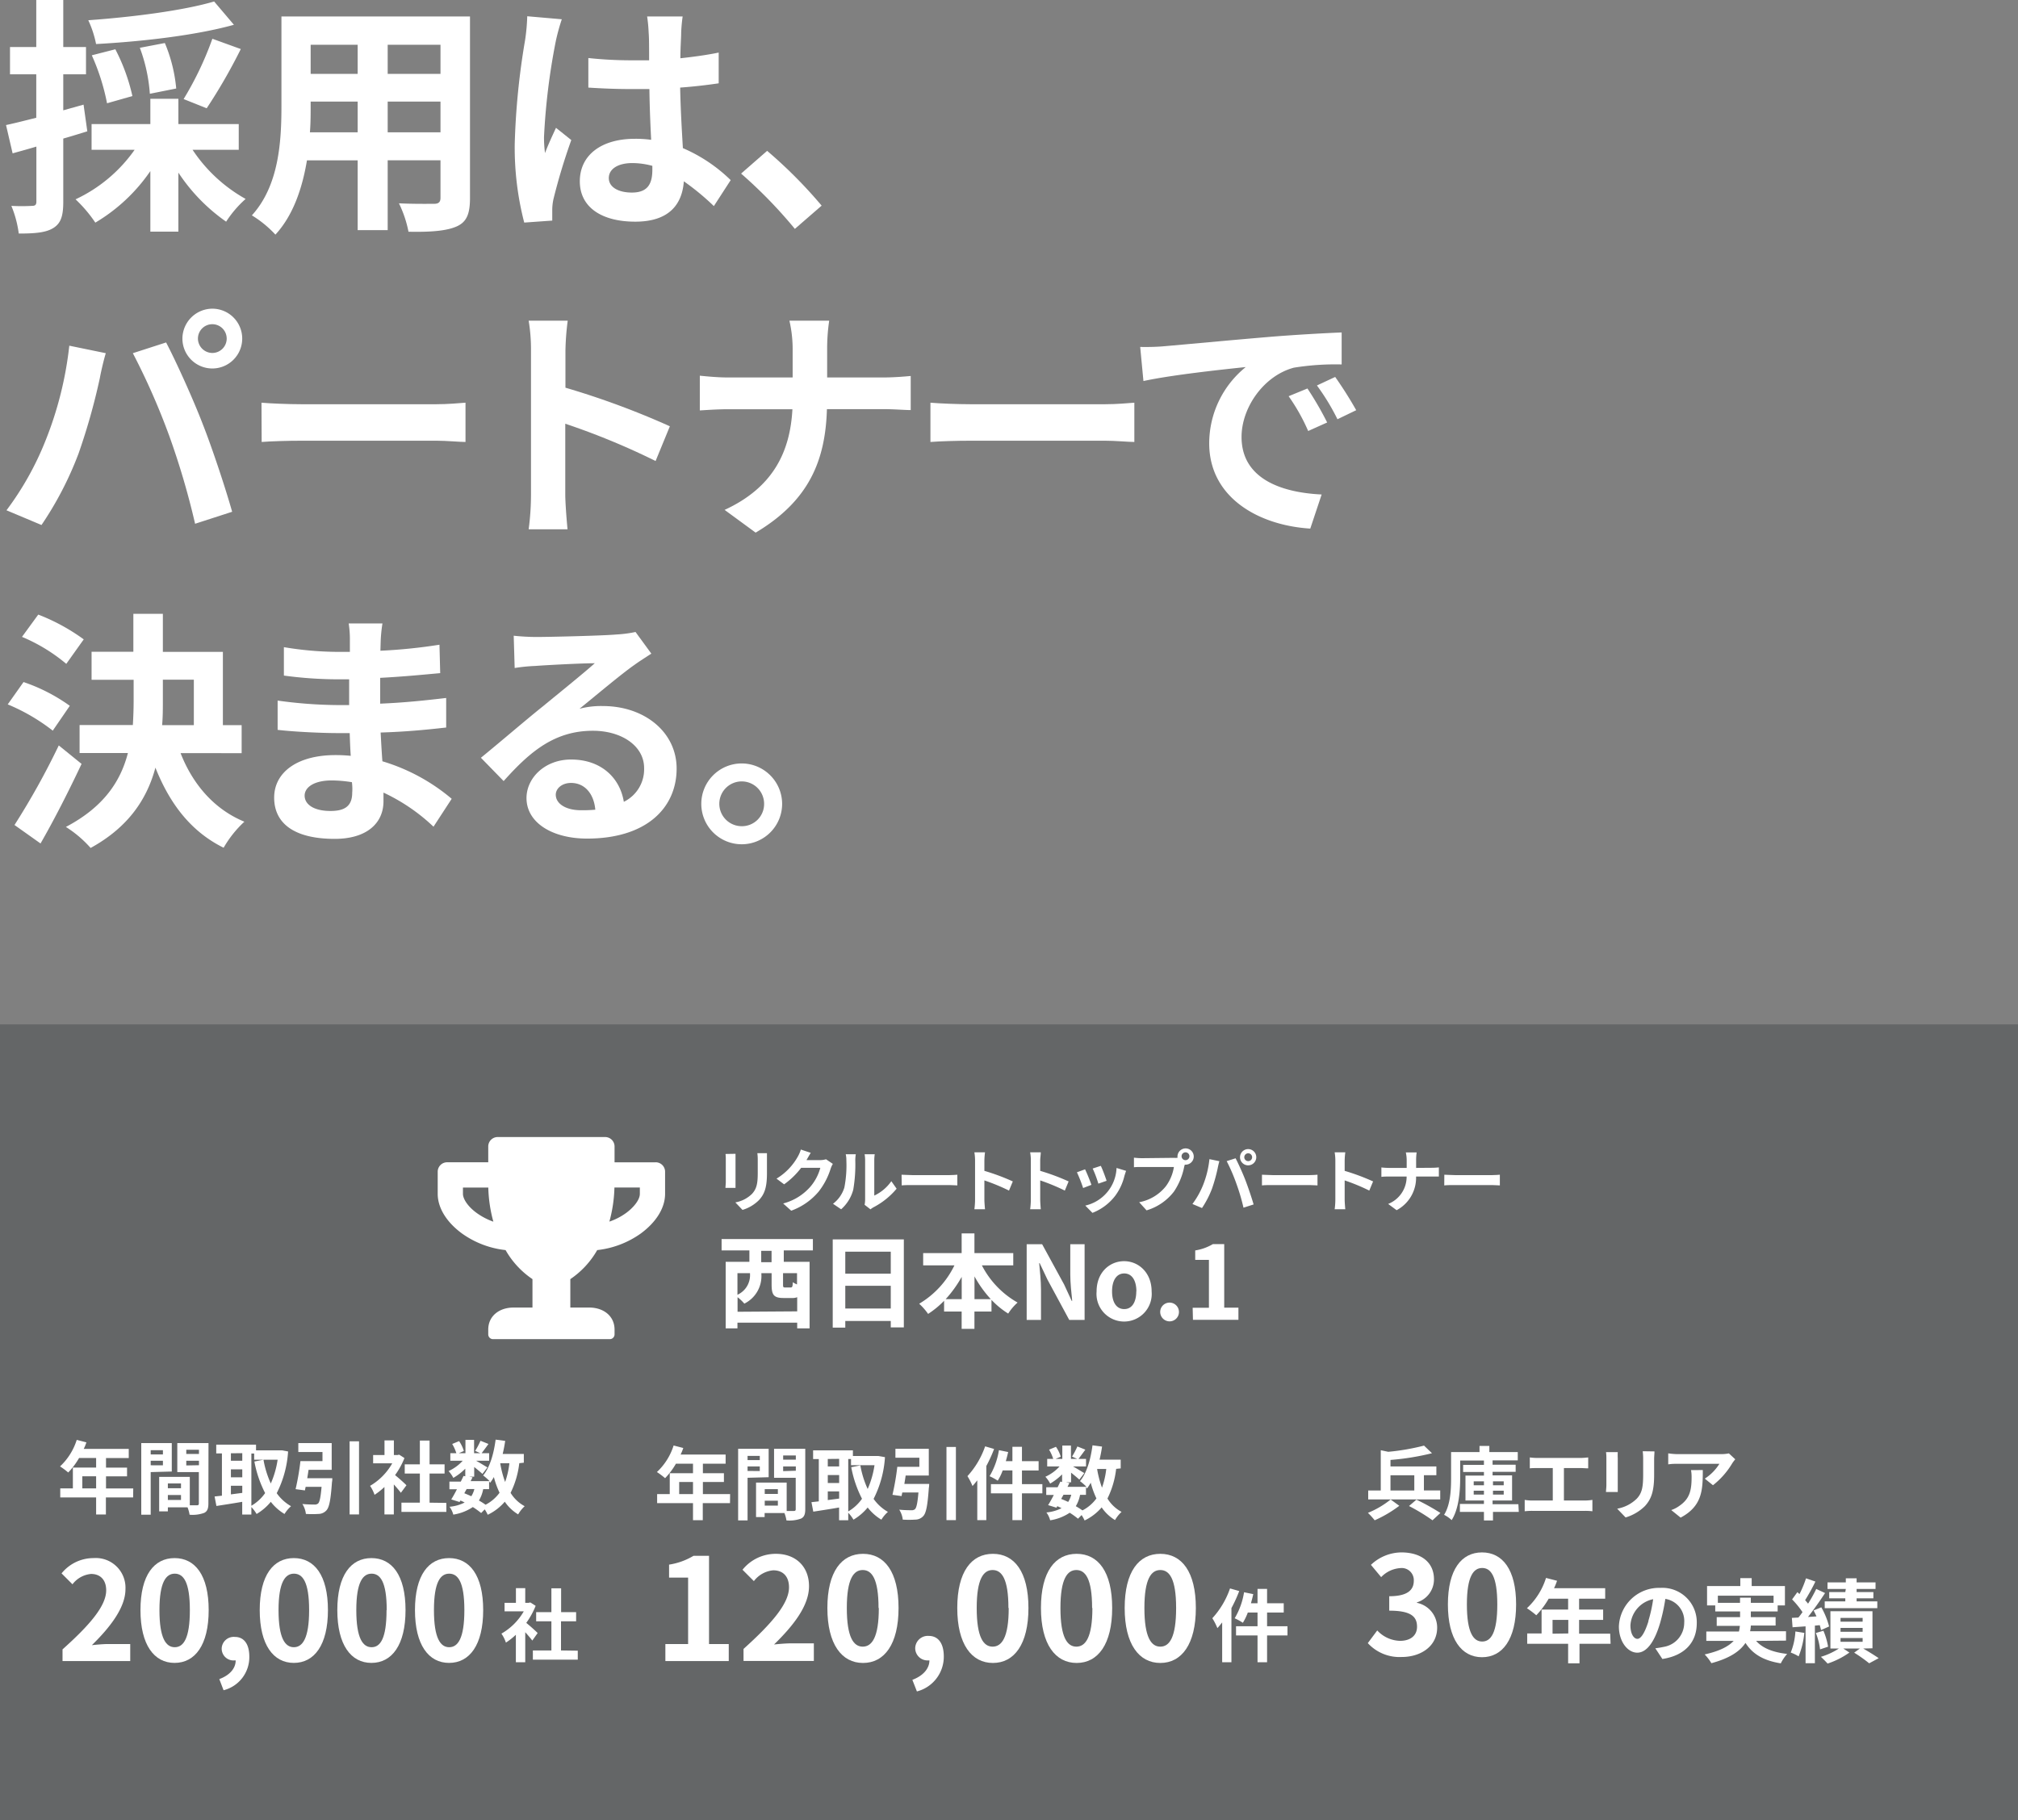 <svg xmlns="http://www.w3.org/2000/svg" viewBox="0 0 355 320.23"><rect x="0" y="0" width="355" height="320.23" fill="#808080" stroke="none"/><defs><style>.cls-1{fill:#3b4043;opacity:0.4;}.cls-1,.cls-2{isolation:isolate;}.cls-3{fill:#fff;}</style></defs><title>index_mv_title-sp</title><g id="レイヤー_2" data-name="レイヤー 2"><g id="レイヤー_1-2" data-name="レイヤー 1"><rect id="長方形_2917" data-name="長方形 2917" class="cls-1" y="180.23" width="355" height="140"/><g id="採用は_パートナーで_決まる_" data-name="採用は パートナーで 決まる " class="cls-2"><g class="cls-2"><path class="cls-3" d="M15.36,23.1c-1.41.44-2.82.88-4.23,1.28V35.51c0,2.42-.39,3.74-1.71,4.58s-3.22,1-6.12,1A19.19,19.19,0,0,0,2,36.22a33,33,0,0,0,3.65,0c.53,0,.75-.18.75-.75V25.79c-1.45.44-2.9.83-4.18,1.19L1.06,22c1.49-.31,3.34-.79,5.32-1.28V13.07H1.76V8.27H6.38V0h4.75V8.27h4v4.8h-4v6.34l3.57-1Zm18.52,3.26A26.88,26.88,0,0,0,43.21,35a19.39,19.39,0,0,0-3.43,4,31.92,31.92,0,0,1-8.4-8.63V40.75H26.45V30.1a30.71,30.71,0,0,1-9.68,9.07,24,24,0,0,0-3.48-4.1,26.3,26.3,0,0,0,10.39-8.71H16.11V21.83H26.45V17.38h4.93v4.45H42v4.53Zm7.27-22C34.37,6.25,24.91,7.31,16.9,7.75a18.18,18.18,0,0,0-1.37-4.19C23.37,3,32.3,1.85,37.67.26ZM18.83,18.17a38.33,38.33,0,0,0-2.68-8.44l4.14-1.06a33.58,33.58,0,0,1,3,8.23Zm7.53-1.67A28.73,28.73,0,0,0,24.6,8.41L29,7.57a27,27,0,0,1,2,8Zm5.94.93A57.35,57.35,0,0,0,37.36,6.82l5,1.81a97,97,0,0,1-6,10.42Z"/><path class="cls-3" d="M82.68,34.85c0,2.82-.61,4.23-2.37,5s-4.49,1-8.45.92a20,20,0,0,0-1.68-5c2.47.13,5.37.09,6.16.09s1.15-.27,1.15-1.06v-6.6H68.2V40.49H62.92V28.21H54c-.8,4.79-2.38,9.64-5.55,13.07a19.47,19.47,0,0,0-4.14-3.39c4.8-5.28,5.2-13.11,5.2-19.27V2.9H82.68ZM62.92,23.28V17.87H54.65v.79c0,1.41,0,3-.13,4.62ZM54.65,7.88V13h8.27V7.88Zm22.84,0H68.2V13h9.29Zm0,15.4V17.87H68.2v5.41Z"/><path class="cls-3" d="M98.83,3.39a35.82,35.82,0,0,0-1.06,3.87A115.37,115.37,0,0,0,95.7,24.12a20.4,20.4,0,0,0,.18,2.81c.57-1.54,1.27-3,1.93-4.44l2.69,2.15A106.58,106.58,0,0,0,97.37,35a8.94,8.94,0,0,0-.22,2c0,.44,0,1.19,0,1.81l-4.93.35A52.58,52.58,0,0,1,90.55,25.3,128.59,128.59,0,0,1,92.36,7.13a33.86,33.86,0,0,0,.39-4.27Zm26.75,32.87a43.67,43.67,0,0,0-5.28-4.36C120,36,117.66,39,111.76,39S102,36.48,102,31.9s3.74-7.48,9.69-7.48a19.85,19.85,0,0,1,2.86.18c-.14-2.68-.27-5.85-.31-8.93-1.06,0-2.11,0-3.13,0-2.55,0-5-.09-7.61-.26v-5.2a70.74,70.74,0,0,0,7.61.4c1,0,2.07,0,3.08,0,0-2.16,0-3.92-.08-4.85a25.22,25.22,0,0,0-.27-2.86h6.25a27.58,27.58,0,0,0-.26,2.82c0,1-.14,2.6-.14,4.53,2.38-.26,4.67-.57,6.74-1v5.41c-2.11.31-4.4.58-6.78.75.09,4.23.31,7.7.48,10.65a27.65,27.65,0,0,1,8.41,5.63Zm-10.82-7.08a13.59,13.59,0,0,0-3.52-.49c-2.47,0-4.14,1-4.14,2.64s1.76,2.55,4.05,2.55c2.68,0,3.61-1.4,3.61-4Z"/><path class="cls-3" d="M139.83,40.27a82.32,82.32,0,0,0-9.46-9.73l4.58-4a82.17,82.17,0,0,1,9.59,9.64Z"/></g><g class="cls-2"><path class="cls-3" d="M12.19,60.82l6.42,1.32c-.39,1.28-.88,3.43-1.05,4.4a111.86,111.86,0,0,1-3.74,13.25A60.33,60.33,0,0,1,7.3,92.37L1.14,89.78A52.82,52.82,0,0,0,8,77.54,63.38,63.38,0,0,0,12.19,60.82Zm11.18,1.32,5.85-1.89c1.8,3.43,4.84,10.16,6.47,14.43,1.58,4,3.92,11,5.15,15.36l-6.52,2.11a135.75,135.75,0,0,0-4.57-15.53A123.11,123.11,0,0,0,23.37,62.14Zm14-7.83a5.26,5.26,0,1,1-5.28,5.28A5.29,5.29,0,0,1,37.36,54.31Zm0,7.79a2.53,2.53,0,1,0-2.55-2.51A2.55,2.55,0,0,0,37.36,62.1Z"/><path class="cls-3" d="M46,70.85c1.58.14,4.79.27,7.08.27H76.74c2,0,4-.18,5.15-.27v6.91c-1.06,0-3.3-.22-5.15-.22H53.11c-2.51,0-5.46.09-7.08.22Z"/><path class="cls-3" d="M115.33,81.11a126.27,126.27,0,0,0-15.89-6.56V87c0,1.28.22,4.36.4,6.12H93A46,46,0,0,0,93.41,87V61.75A30.51,30.51,0,0,0,93,56.42h6.87a46.94,46.94,0,0,0-.4,5.33v6.46A142.77,142.77,0,0,1,117.84,75Z"/><path class="cls-3" d="M155.41,66.41c2,0,3.88-.18,4.8-.26v6c-.92,0-3.08-.17-4.84-.17h-9.9c-.26,8.84-3,16.06-12.54,21.73l-5.46-4C136.1,85.73,139,79.39,139.4,72H128.17c-1.93,0-3.69.13-5.06.21V66.1c1.32.13,3.13.31,4.89.31h11.44V61.57a22.28,22.28,0,0,0-.57-5.15h7a33.54,33.54,0,0,0-.36,5.19v4.8Z"/><path class="cls-3" d="M163.68,70.85c1.59.14,4.8.27,7.09.27H194.4c2,0,4-.18,5.15-.27v6.91c-1.06,0-3.3-.22-5.15-.22H170.77c-2.51,0-5.46.09-7.09.22Z"/><path class="cls-3" d="M204.87,60.91c3.65-.31,10.87-1,18.83-1.67,4.49-.36,9.24-.62,12.32-.75l0,5.63a45.69,45.69,0,0,0-8.41.57c-5.28,1.41-9.2,7-9.2,12.19,0,7.18,6.69,9.77,14.09,10.12l-2,6c-9.15-.57-17.78-5.5-17.78-15a17.28,17.28,0,0,1,6.43-13.42c-3.79.4-12.94,1.36-18,2.46l-.57-6C202.36,61.08,204,61,204.87,60.91Zm28.6,13.42-3.34,1.5a33.89,33.89,0,0,0-3.44-6.12L230,68.35A57.19,57.19,0,0,1,233.47,74.33Zm5.11-2.16-3.3,1.59a39,39,0,0,0-3.61-5.94l3.21-1.5A68.13,68.13,0,0,1,238.58,72.17Z"/></g><g class="cls-2"><path class="cls-3" d="M9.28,128.55a33.89,33.89,0,0,0-7.92-4.62L4.14,120a30.91,30.91,0,0,1,8.14,4.18Zm5.07,5.85c-2.2,4.67-4.76,9.73-7.22,14l-4.58-3.25a132.32,132.32,0,0,0,7.79-14Zm-2.69-17.6a30.25,30.25,0,0,0-7.79-4.75l2.86-3.92a34.94,34.94,0,0,1,8,4.36Zm20.11,15.71c2.11,5.41,5.86,9.86,11.22,12.06a19.38,19.38,0,0,0-3.65,4.58c-5.72-2.82-9.46-7.7-12-14.09-1.45,5.42-4.66,10.43-11.4,14.13a20,20,0,0,0-4.35-3.7c6.69-3.52,9.63-8.05,10.91-13H14v-4.93h9.37c.09-1.45.14-2.9.14-4.35v-3.61H16.11v-4.93h7.35V108h5.19v6.69H39.21v12.89h3.3v4.93Zm-3.12-9.24c0,1.45,0,2.86-.13,4.31H34.1v-8H28.65Z"/><path class="cls-3" d="M76.26,145.45a33,33,0,0,0-8.8-6c0,.57,0,1.1,0,1.54,0,3.74-2.82,6.6-8.58,6.6-7,0-10.65-2.64-10.65-7.26,0-4.4,4-7.48,10.78-7.48a26.34,26.34,0,0,1,2.69.13c-.09-1.32-.14-2.68-.18-4H59.31c-2.55,0-7.56-.22-10.47-.57l0-5.15a79.55,79.55,0,0,0,10.51.79h2.07v-4.53H59.4a71.92,71.92,0,0,1-9.46-.66l0-5a58.52,58.52,0,0,0,9.46.83h2.15v-2a18.06,18.06,0,0,0-.21-3h5.94a26.24,26.24,0,0,0-.31,3.08l-.05,1.72a93.88,93.88,0,0,0,10.39-1.06l.13,5c-2.86.26-6.38.61-10.56.83l0,4.54c4.4-.18,8-.58,11.61-1V128c-3.91.44-7.3.75-11.53.88.09,1.63.18,3.39.31,5.06a33.85,33.85,0,0,1,12.19,6.6Zm-14.35-7.83a22.78,22.78,0,0,0-3.56-.31c-3.08,0-4.76,1.19-4.76,2.68s1.54,2.69,4.54,2.69c2.33,0,3.83-.71,3.83-3.22C62,139,62,138.36,61.91,137.62Z"/><path class="cls-3" d="M114.58,115c-1,.66-2.07,1.32-3,2-2.34,1.63-6.91,5.5-9.64,7.7a14.84,14.84,0,0,1,4.09-.48c7.39,0,13,4.62,13,11,0,6.86-5.24,12.32-15.76,12.32-6.07,0-10.65-2.77-10.65-7.13,0-3.52,3.21-6.78,7.84-6.78,5.36,0,8.62,3.3,9.28,7.44a6.36,6.36,0,0,0,3.57-5.94c0-3.92-4-6.56-9-6.56-6.68,0-11,3.57-15.71,8.85l-4-4.1c3.08-2.5,8.32-7,10.92-9.06,2.42-2,7-5.68,9.11-7.57-2.25,0-8.23.31-10.52.48a29.31,29.31,0,0,0-3.57.36l-.17-5.68c1.23.13,2.73.22,4,.22,2.29,0,11.62-.22,14.08-.44a21.25,21.25,0,0,0,3.35-.44Zm-9.86,27.42c-.26-2.82-1.89-4.67-4.26-4.67-1.63,0-2.69,1-2.69,2.07,0,1.63,1.85,2.73,4.4,2.73A25,25,0,0,0,104.72,142.46Z"/><path class="cls-3" d="M137.59,141.45a7.11,7.11,0,1,1-7.13-7.13A7.13,7.13,0,0,1,137.59,141.45Zm-3.17,0a3.94,3.94,0,1,0-4,3.91A3.9,3.9,0,0,0,134.42,141.45Z"/></g></g><g id="リクルートトップパートナー" class="cls-2"><g class="cls-2"><path class="cls-3" d="M129.39,203c0,.26,0,.53,0,.91V208c0,.3,0,.76,0,1h-1.77c0-.23.06-.7.06-1.06v-4a7.23,7.23,0,0,0-.05-.91Zm5.53-.11c0,.34,0,.72,0,1.2v2.38c0,2.58-.5,3.68-1.39,4.66a6.87,6.87,0,0,1-2.91,1.74l-1.26-1.32a5.56,5.56,0,0,0,2.94-1.51c.81-.9,1-1.8,1-3.67v-2.28a8.24,8.24,0,0,0-.07-1.2Z"/><path class="cls-3" d="M146.51,204.77a4.55,4.55,0,0,0-.39.86,12.6,12.6,0,0,1-2.09,4,11.32,11.32,0,0,1-4.84,3.38l-1.42-1.27a9.56,9.56,0,0,0,4.83-3,8.51,8.51,0,0,0,1.71-3.28h-3.37a13.78,13.78,0,0,1-3,2.91l-1.34-1a10.53,10.53,0,0,0,3.74-3.86,5.83,5.83,0,0,0,.54-1.26l1.75.58c-.28.41-.58,1-.73,1.22l0,.06h2.41a3.62,3.62,0,0,0,1-.15Z"/><path class="cls-3" d="M146.54,211.79a5.63,5.63,0,0,0,2-2.87,20.43,20.43,0,0,0,.35-4.75,4.46,4.46,0,0,0-.11-1.09h1.77a6.31,6.31,0,0,0-.09,1.08,26.09,26.09,0,0,1-.36,5.16,7,7,0,0,1-2.13,3.44Zm5.56.18a5.44,5.44,0,0,0,.09-.89v-7a6,6,0,0,0-.09-1h1.78a6.75,6.75,0,0,0-.08,1v6.27a7.6,7.6,0,0,0,3-2.53l.93,1.32a13.32,13.32,0,0,1-4.07,3.27,4,4,0,0,0-.53.36Z"/><path class="cls-3" d="M158.6,206.68c.44,0,1.31.07,1.93.07H167c.56,0,1.1-.05,1.41-.07v1.88c-.29,0-.9-.06-1.41-.06h-6.44c-.68,0-1.48,0-1.93.06Z"/><path class="cls-3" d="M177.5,209.47a35.92,35.92,0,0,0-4.33-1.79v3.4c0,.35.06,1.19.11,1.67h-1.87a13.26,13.26,0,0,0,.12-1.67v-6.89a8.78,8.78,0,0,0-.12-1.45h1.87a12.6,12.6,0,0,0-.11,1.45V206a37.6,37.6,0,0,1,5,1.86Z"/><path class="cls-3" d="M187.32,209.47a35.92,35.92,0,0,0-4.33-1.79v3.4c0,.35.06,1.19.1,1.67h-1.87a13.26,13.26,0,0,0,.12-1.67v-6.89a7.81,7.81,0,0,0-.12-1.45h1.87c0,.42-.1.95-.1,1.45V206a38.13,38.13,0,0,1,5,1.86Z"/><path class="cls-3" d="M192,208.46l-1.46.56a26.2,26.2,0,0,0-1.09-2.77l1.43-.52C191.19,206.34,191.77,207.79,192,208.46ZM198.1,206c-.14.38-.21.63-.29.87a9.56,9.56,0,0,1-1.63,3.52,9.25,9.25,0,0,1-4,3l-1.26-1.28a7.07,7.07,0,0,0,5.5-6.62Zm-3.44,1.75-1.44.5a19.57,19.57,0,0,0-1-2.66l1.43-.47C193.91,205.61,194.49,207.17,194.66,207.72Z"/><path class="cls-3" d="M206.46,203.71a6.35,6.35,0,0,0,.68,0,1.79,1.79,0,0,1,0-.23,1.43,1.43,0,1,1,1.43,1.43.41.41,0,0,1-.15,0l-.1.36a11.94,11.94,0,0,1-1.8,4.37,9.45,9.45,0,0,1-4.82,3.31l-1.3-1.43a7.85,7.85,0,0,0,4.7-2.82,7.71,7.71,0,0,0,1.41-3.38H200.9c-.55,0-1.11,0-1.42.05v-1.69a12.72,12.72,0,0,0,1.42.09Zm2.78-.27a.69.69,0,1,0-.69.68A.69.69,0,0,0,209.24,203.44Z"/><path class="cls-3" d="M212.76,203.94l1.75.36c-.11.35-.24.94-.29,1.2a29.68,29.68,0,0,1-1,3.61,16.77,16.77,0,0,1-1.77,3.43l-1.68-.71a14.76,14.76,0,0,0,1.87-3.33A17.14,17.14,0,0,0,212.76,203.94Zm3,.36,1.6-.51c.49.93,1.32,2.77,1.76,3.93s1.07,3,1.41,4.19l-1.78.57a35.36,35.36,0,0,0-1.25-4.23A31.64,31.64,0,0,0,215.8,204.3Zm3.82-2.13a1.43,1.43,0,1,1-1.44,1.44A1.44,1.44,0,0,1,219.62,202.17Zm0,2.12a.69.69,0,1,0,0-1.38.69.69,0,1,0,0,1.38Z"/><path class="cls-3" d="M222,206.68c.43,0,1.31.07,1.93.07h6.44c.55,0,1.09-.05,1.4-.07v1.88c-.29,0-.9-.06-1.4-.06h-6.44c-.68,0-1.49,0-1.93.06Z"/><path class="cls-3" d="M240.88,209.47a34.63,34.63,0,0,0-4.33-1.79v3.4c0,.35.06,1.19.11,1.67h-1.87a13.26,13.26,0,0,0,.12-1.67v-6.89a8.78,8.78,0,0,0-.12-1.45h1.87a12.6,12.6,0,0,0-.11,1.45V206a38.31,38.31,0,0,1,5,1.86Z"/><path class="cls-3" d="M251.82,205.46a11.91,11.91,0,0,0,1.3-.07V207c-.25,0-.84,0-1.32,0h-2.69a6.46,6.46,0,0,1-3.42,5.92l-1.49-1.1a5.14,5.14,0,0,0,3.25-4.82h-3.06c-.53,0-1,0-1.38.06v-1.66a12.51,12.51,0,0,0,1.33.08h3.12v-1.31a6.48,6.48,0,0,0-.15-1.41h1.9a9.67,9.67,0,0,0-.09,1.42v1.3Z"/><path class="cls-3" d="M254.08,206.68c.43,0,1.3.07,1.93.07h6.44c.55,0,1.09-.05,1.4-.07v1.88c-.29,0-.9-.06-1.4-.06H256c-.69,0-1.49,0-1.93.06Z"/></g></g><g id="西日本No.1" class="cls-2"><g class="cls-2"><path class="cls-3" d="M137.88,220v2h4.54v11.71h-2.18v-1H129.73v1h-2.07V222h4.17v-2h-4.89V218H143V220Zm2.36,10.72v-2.49a2.21,2.21,0,0,1-.9.14h-1.51c-1.75,0-2.09-.59-2.09-2.37V224h-1.8v.2a5.39,5.39,0,0,1-3,5.16,7.73,7.73,0,0,0-1.19-1.13v2.56ZM129.73,224v3.8a3.78,3.78,0,0,0,2.21-3.64V224Zm6-3.93h-1.82v2h1.82Zm4.48,3.93h-2.46V226c0,.47.05.52.39.52h.92c.31,0,.38-.12.41-.93a3.37,3.37,0,0,0,.74.39Z"/><path class="cls-3" d="M159,218.06v15.48h-2.3v-1.13h-8v1.17h-2.21V218.06Zm-10.3,2.16v3.87h8v-3.87Zm8,10v-4h-8v4Z"/><path class="cls-3" d="M172.73,222.63a15.8,15.8,0,0,0,6.28,6.54,9.11,9.11,0,0,0-1.65,1.94,14.79,14.79,0,0,1-2.94-2.41v2.05h-3v3.05h-2.25v-3.05h-3.09v-1.89a16,16,0,0,1-2.81,2.31,10.72,10.72,0,0,0-1.57-1.79,15.94,15.94,0,0,0,6.2-6.75h-5.5v-2.16h6.77V217h2.25v3.47h6.83v2.16Zm-3.55,5.94v-3.92a20.94,20.94,0,0,1-2.82,3.92Zm5.12,0a20,20,0,0,1-2.87-4v4Z"/><path class="cls-3" d="M180.61,218.91h2.72L187.2,226l1.33,2.88h.09c-.14-1.39-.34-3.15-.34-4.66v-5.31h2.52v13.32h-2.7l-3.85-7.13-1.35-2.86h-.09c.13,1.44.32,3.11.32,4.64v5.35h-2.52Z"/><path class="cls-3" d="M192.91,227.21c0-3.37,2.32-5.32,4.84-5.32s4.84,2,4.84,5.32a4.86,4.86,0,1,1-9.68,0Zm7,0c0-1.91-.77-3.16-2.14-3.16s-2.14,1.25-2.14,3.16.77,3.11,2.14,3.11S199.89,229.1,199.89,227.21Z"/><path class="cls-3" d="M204.1,230.75a1.65,1.65,0,1,1,1.64,1.73A1.66,1.66,0,0,1,204.1,230.75Z"/><path class="cls-3" d="M209.81,230.09h2.86v-8.43h-2.41V220a8.71,8.71,0,0,0,3.1-1.11h2v11.18h2.5v2.14h-8Z"/></g></g><path id="trophy-solid" class="cls-3" d="M115.33,204.5h-7.22v-2.78a1.66,1.66,0,0,0-1.66-1.67H87.56a1.66,1.66,0,0,0-1.67,1.66h0v2.78H78.67A1.66,1.66,0,0,0,77,206.15h0v3.89c0,2.48,1.56,5,4.3,7a16.18,16.18,0,0,0,7.64,2.9,15.23,15.23,0,0,0,4.73,5.11v5H90.33c-2.45,0-4.44,1.44-4.44,3.89v.83a.84.84,0,0,0,.83.84h20.56a.84.84,0,0,0,.83-.84v-.83c0-2.45-2-3.89-4.44-3.89h-3.34v-5a15.32,15.32,0,0,0,4.73-5.11,16.28,16.28,0,0,0,7.64-2.9c2.73-2,4.3-4.51,4.3-7v-3.89a1.66,1.66,0,0,0-1.66-1.66ZM83.9,213.44c-1.7-1.22-2.46-2.58-2.46-3.39v-1.11H85.9a24.86,24.86,0,0,0,.89,6A11.64,11.64,0,0,1,83.9,213.44Zm28.66-3.39c0,1.12-1.23,2.51-2.46,3.39a11.06,11.06,0,0,1-2.9,1.49,24.86,24.86,0,0,0,.89-6h4.47Z"/><g id="年間取引社数" class="cls-2"><g class="cls-2"><path class="cls-3" d="M23.42,263.46H18.63v3H16.91v-3H10.6v-1.59h2.22V258.2h4.09v-1.68h-3A12.94,12.94,0,0,1,12,259.07,12.57,12.57,0,0,0,10.56,258a10.82,10.82,0,0,0,2.94-4.67l1.7.44a8.68,8.68,0,0,1-.47,1.15h7.92v1.61h-4v1.68h3.7v1.54h-3.7v2.13h4.79Zm-6.51-1.59v-2.13H14.48v2.13Z"/><path class="cls-3" d="M26.51,259v7.5H24.85V253.9h5.37v5Zm0-3.85v.74h2.15v-.74Zm2.15,2.66V257H26.51v.8Zm8,6.71c0,.9-.19,1.39-.75,1.66a6,6,0,0,1-2.56.32,5.83,5.83,0,0,0-.36-1.3H29.53v.71H28v-6.07h5.39v5h1.25c.25,0,.34-.09.34-.31V259H31.19V253.9h5.49ZM29.53,261v.84h2.31V261Zm2.31,2.9v-.87H29.53v.87Zm.93-8.83v.74H35v-.74ZM35,257.79V257H32.77v.83Z"/><path class="cls-3" d="M50.68,255.37a18.73,18.73,0,0,1-2,7.34A7.77,7.77,0,0,0,51.2,265a6.07,6.07,0,0,0-1.15,1.37,8.69,8.69,0,0,1-2.41-2.14,9.47,9.47,0,0,1-2.5,2.14,6.73,6.73,0,0,0-.92-1.22v1.32H42.61v-2.24c-1.61.28-3.25.53-4.54.73l-.32-1.67,1.29-.14v-7.44h-1v-1.54h7v1H49.3l.28,0Zm-10.06.32V257h2v-1.33Zm0,4.23h2v-1.4h-2Zm0,3,2-.26v-1.26h-2Zm3.6,2a7.62,7.62,0,0,0,2.42-2.23,20.09,20.09,0,0,1-1.89-5.55l1.6-.32A16.93,16.93,0,0,0,47.64,261a16.3,16.3,0,0,0,1.2-4.18H44.71v-1.09h-.49Z"/><path class="cls-3" d="M58.46,260.08s0,.46-.06.68c-.22,3.1-.47,4.46-1,5a1.9,1.9,0,0,1-1.39.6,16.77,16.77,0,0,1-2.2,0,4.06,4.06,0,0,0-.62-1.75c.84.09,1.74.1,2.12.1a.91.91,0,0,0,.63-.17c.29-.24.47-1.12.63-2.95H53.77c-.05.22-.09.43-.13.63L52,262a44.52,44.52,0,0,0,.85-4.93h3.88v-1.6H52.48V253.9h5.87v4.7H54.28c-.07.49-.15,1-.23,1.48Zm4.7-6.5v12.87H61.5V253.58Z"/><path class="cls-3" d="M70.52,262.64c-.29-.39-.77-.95-1.24-1.47v5.28H67.63v-4.83A12.28,12.28,0,0,1,65.89,263a6.31,6.31,0,0,0-.79-1.58A10.63,10.63,0,0,0,69,257.46H65.64V256h2v-2.58h1.65V256h.63l.29-.07.94.6a13.92,13.92,0,0,1-1.65,3c.67.54,1.75,1.51,2,1.79Zm8,1.78V266H70.62v-1.62h3.24v-5.13H71.2v-1.61h2.66v-4.19h1.71v4.19h2.64v1.61H75.57v5.13Z"/><path class="cls-3" d="M91.35,257.43a15.77,15.77,0,0,1-1.53,5.22A6.52,6.52,0,0,0,92.3,265a6.23,6.23,0,0,0-1.15,1.44,7.58,7.58,0,0,1-2.35-2.23,9.08,9.08,0,0,1-3,2.3,6.43,6.43,0,0,0-.53-.95l-.63.64a14.08,14.08,0,0,0-1.46-1.05,8.49,8.49,0,0,1-3.44,1.33,4,4,0,0,0-.66-1.38,7.34,7.34,0,0,0,2.66-.75A7.92,7.92,0,0,0,81,264l-.16.26-1.46-.45c.31-.49.66-1.12,1-1.79H79.06v-1.35h2c.17-.34.34-.68.48-1l.31.07v-1.34a10.29,10.29,0,0,1-2.1,1.62,5.52,5.52,0,0,0-.84-1.2A7.56,7.56,0,0,0,81.4,257H79.22v-1.32h1.06a7.46,7.46,0,0,0-.73-1.63l1.21-.5a6,6,0,0,1,.84,1.74l-.9.39h1.18v-2.35H83.4v2.35h1.11l-.92-.41a13.76,13.76,0,0,0,.94-1.78l1.4.56c-.44.61-.87,1.19-1.21,1.63h1.33V257h-2.3c.68.37,1.67,1,2,1.17l-.88,1.15c-.31-.29-.9-.78-1.45-1.22v1.7h-.89l.6.12-.34.67h3.34a9.53,9.53,0,0,0-1.14-1c1.19-1.43,1.87-3.81,2.2-6.3l1.68.22c-.11.78-.26,1.55-.44,2.3h3.72v1.54Zm-9.67,5.29c.42.17.83.34,1.23.53a4.23,4.23,0,0,0,.54-1.27H82.09ZM85,262a5.86,5.86,0,0,1-.75,2,12.66,12.66,0,0,1,1.17.74,7,7,0,0,0,2.46-2.11,15.15,15.15,0,0,1-1-2.76,8.2,8.2,0,0,1-.65,1l-.19-.21V262Zm3-4.55a18,18,0,0,0,.86,3.29,14.77,14.77,0,0,0,.75-3.29Z"/></g></g><g id="年間取引件数" class="cls-2"><g class="cls-2"><path class="cls-3" d="M128.42,264.46h-4.79v3h-1.72v-3H115.6v-1.59h2.22V259.2h4.09v-1.68h-3a12.94,12.94,0,0,1-1.91,2.55,12.57,12.57,0,0,0-1.44-1.08,10.82,10.82,0,0,0,2.94-4.67l1.7.44a8.68,8.68,0,0,1-.47,1.15h7.92v1.61h-4v1.68h3.7v1.54h-3.7v2.13h4.79Zm-6.51-1.59v-2.13h-2.43v2.13Z"/><path class="cls-3" d="M131.51,260v7.5h-1.66V254.9h5.37v5Zm0-3.85v.74h2.15v-.74Zm2.15,2.66V258h-2.15v.8Zm8,6.71c0,.9-.19,1.39-.75,1.66a6,6,0,0,1-2.56.32,5.83,5.83,0,0,0-.36-1.3h-3.48v.71H133v-6.07h5.39v5h1.25c.25,0,.34-.09.34-.31V260h-3.81V254.9h5.49ZM134.53,262v.84h2.31V262Zm2.31,2.9v-.87h-2.31v.87Zm.93-8.83v.74H140v-.74Zm2.23,2.69V258h-2.23v.83Z"/><path class="cls-3" d="M155.68,256.37a18.73,18.73,0,0,1-2,7.34A7.77,7.77,0,0,0,156.2,266a6.07,6.07,0,0,0-1.15,1.37,8.69,8.69,0,0,1-2.41-2.14,9.47,9.47,0,0,1-2.5,2.14,6.73,6.73,0,0,0-.92-1.22v1.32h-1.61v-2.24c-1.61.28-3.25.53-4.54.73l-.32-1.67,1.29-.14v-7.44h-1v-1.54h7v1h4.18l.28,0Zm-10.06.32V258h2v-1.33Zm0,4.23h2v-1.4h-2Zm0,3,2-.26v-1.26h-2Zm3.6,2a7.62,7.62,0,0,0,2.42-2.23,20.09,20.09,0,0,1-1.89-5.55l1.6-.32a16.93,16.93,0,0,0,1.29,4.15,16.3,16.3,0,0,0,1.2-4.18h-4.13v-1.09h-.49Z"/><path class="cls-3" d="M163.46,261.08s0,.46-.06.68c-.22,3.1-.47,4.46-1,5a1.9,1.9,0,0,1-1.39.6,16.77,16.77,0,0,1-2.2,0,4.06,4.06,0,0,0-.62-1.75c.84.09,1.74.1,2.12.1a.91.91,0,0,0,.63-.17c.29-.24.47-1.12.63-2.95h-2.84c-.05.22-.09.43-.13.63L157,263a44.52,44.52,0,0,0,.85-4.93h3.88v-1.6h-4.21V254.9h5.87v4.7h-4.07c-.07.49-.15,1-.23,1.48Zm4.7-6.5v12.87H166.5V254.58Z"/><path class="cls-3" d="M174.88,254.93a24.82,24.82,0,0,1-1.37,3v9.52h-1.59v-7c-.28.35-.56.7-.84,1a11,11,0,0,0-.89-1.74,14.92,14.92,0,0,0,3.11-5.24Zm8.49,7.81h-3.59v4.71H178.1v-4.71h-3.78v-1.62h3.78v-2.41h-1.71a9.74,9.74,0,0,1-.87,1.8,10.23,10.23,0,0,0-1.44-.79,12.86,12.86,0,0,0,1.65-4.58l1.62.33c-.12.55-.26,1.08-.41,1.61h1.16v-2.53h1.68v2.53h2.93v1.63h-2.93v2.41h3.59Z"/><path class="cls-3" d="M196.35,258.43a15.77,15.77,0,0,1-1.53,5.22A6.52,6.52,0,0,0,197.3,266a6.23,6.23,0,0,0-1.15,1.44,7.58,7.58,0,0,1-2.35-2.23,9.08,9.08,0,0,1-3,2.3,6.43,6.43,0,0,0-.53-.95l-.63.64a14.08,14.08,0,0,0-1.46-1.05,8.49,8.49,0,0,1-3.44,1.33,4,4,0,0,0-.66-1.38,7.34,7.34,0,0,0,2.66-.75A7.92,7.92,0,0,0,186,265l-.16.26-1.46-.45c.31-.49.66-1.12,1-1.79h-1.33v-1.35h2c.17-.34.34-.68.48-1l.31.07v-1.34a10.29,10.29,0,0,1-2.1,1.62,5.52,5.52,0,0,0-.84-1.2A7.56,7.56,0,0,0,186.4,258h-2.18v-1.32h1.06a7.46,7.46,0,0,0-.73-1.63l1.21-.5a6,6,0,0,1,.84,1.74l-.9.39h1.18v-2.35h1.52v2.35h1.11l-.92-.41a13.76,13.76,0,0,0,.94-1.78l1.4.56c-.44.61-.87,1.19-1.21,1.63h1.33V258h-2.3c.68.37,1.67,1,2,1.17l-.88,1.15c-.31-.29-.9-.78-1.45-1.22v1.7h-.89l.6.12-.34.67h3.34a9.53,9.53,0,0,0-1.14-1c1.19-1.43,1.87-3.81,2.2-6.3l1.68.22c-.11.78-.26,1.55-.44,2.3h3.72v1.54Zm-9.67,5.29c.42.17.83.34,1.23.53a4.23,4.23,0,0,0,.54-1.27h-1.36ZM190,263a5.86,5.86,0,0,1-.75,2,12.66,12.66,0,0,1,1.17.74,7,7,0,0,0,2.46-2.11,15.15,15.15,0,0,1-1-2.76,8.2,8.2,0,0,1-.65,1l-.19-.21V263Zm3-4.55a18,18,0,0,0,.86,3.29,14.77,14.77,0,0,0,.75-3.29Z"/></g></g><g id="_20_000" data-name=" 20 000" class="cls-2"><g class="cls-2"><path class="cls-3" d="M11,290.19c4.83-4.32,7.68-7.66,7.68-10.39,0-1.8-1-2.88-2.66-2.88a4.62,4.62,0,0,0-3.27,1.82l-1.92-1.92a7.22,7.22,0,0,1,5.64-2.69,5.22,5.22,0,0,1,5.6,5.47c0,3.22-2.67,6.68-5.91,9.85.89-.1,2.07-.2,2.88-.2h3.87v3H11Z"/><path class="cls-3" d="M24.71,283.28c0-6.15,2.4-9.15,6-9.15s6,3,6,9.15-2.4,9.29-6,9.29S24.71,289.4,24.71,283.28Zm8.69,0c0-5-1.15-6.41-2.66-6.41s-2.69,1.44-2.69,6.41,1.15,6.53,2.69,6.53S33.4,288.27,33.4,283.28Z"/><path class="cls-3" d="M38.58,295.42c1.85-.69,2.88-1.89,2.88-3.29h-.21A2.07,2.07,0,0,1,39,290,2.12,2.12,0,0,1,41.32,288c1.63,0,2.54,1.29,2.54,3.48a6,6,0,0,1-4.53,5.9Z"/><path class="cls-3" d="M45.69,283.28c0-6.15,2.4-9.15,6-9.15s6,3,6,9.15-2.4,9.29-6,9.29S45.69,289.4,45.69,283.28Zm8.69,0c0-5-1.16-6.41-2.67-6.41S49,278.31,49,283.28s1.16,6.53,2.69,6.53S54.38,288.27,54.38,283.28Z"/><path class="cls-3" d="M59.34,283.28c0-6.15,2.4-9.15,6-9.15s6,3,6,9.15-2.4,9.29-6,9.29S59.34,289.4,59.34,283.28Zm8.69,0c0-5-1.15-6.41-2.66-6.41s-2.69,1.44-2.69,6.41,1.15,6.53,2.69,6.53S68,288.27,68,283.28Z"/><path class="cls-3" d="M73,283.28c0-6.15,2.4-9.15,6-9.15s6,3,6,9.15-2.4,9.29-6,9.29S73,289.4,73,283.28Zm8.69,0c0-5-1.15-6.41-2.67-6.41s-2.68,1.44-2.68,6.41,1.15,6.53,2.68,6.53S81.69,288.27,81.69,283.28Z"/></g></g><g id="社" class="cls-2"><g class="cls-2"><path class="cls-3" d="M93.64,288.64c-.29-.39-.77-.95-1.24-1.47v5.28H90.75v-4.83A12.28,12.28,0,0,1,89,289a6.31,6.31,0,0,0-.79-1.58,10.63,10.63,0,0,0,3.93-3.92H88.76V282h2v-2.58H92.4V282H93l.29-.07.94.6a13.92,13.92,0,0,1-1.65,3c.67.54,1.75,1.51,2,1.79Zm8,1.78V292H93.74v-1.62H97v-5.13H94.32v-1.61H97v-4.19h1.71v4.19h2.64v1.61H98.69v5.13Z"/></g></g><g id="件" class="cls-2"><g class="cls-2"><path class="cls-3" d="M218,279.93a24.82,24.82,0,0,1-1.37,3v9.52H215v-7c-.28.35-.56.7-.84,1a11,11,0,0,0-.89-1.74,14.92,14.92,0,0,0,3.11-5.24Zm8.49,7.81H222.9v4.71h-1.68v-4.71h-3.78v-1.62h3.78v-2.41h-1.71a9.74,9.74,0,0,1-.87,1.8,10.23,10.23,0,0,0-1.44-.79,12.86,12.86,0,0,0,1.65-4.58l1.62.33c-.12.55-.26,1.08-.41,1.61h1.16v-2.53h1.68v2.53h2.93v1.63H222.9v2.41h3.59Z"/></g></g><g id="_120_000" data-name=" 120 000" class="cls-2"><g class="cls-2"><path class="cls-3" d="M117.05,289.25h4V277.56h-3.35v-2.28a11.87,11.87,0,0,0,4.3-1.55h2.73v15.52h3.47v3H117.05Z"/><path class="cls-3" d="M130.8,290.11c5-4.5,8-8,8-10.83,0-1.87-1-3-2.78-3a4.82,4.82,0,0,0-3.4,1.9l-2-2a7.5,7.5,0,0,1,5.88-2.8c3.5,0,5.82,2.25,5.82,5.7s-2.77,6.95-6.15,10.25c.93-.1,2.15-.2,3-.2h4v3.1H130.8Z"/><path class="cls-3" d="M145.55,282.91c0-6.4,2.5-9.53,6.27-9.53s6.25,3.15,6.25,9.53-2.5,9.67-6.25,9.67S145.55,289.28,145.55,282.91Zm9,0c0-5.18-1.2-6.68-2.78-6.68s-2.8,1.5-2.8,6.68,1.2,6.8,2.8,6.8S154.6,288.11,154.6,282.91Z"/><path class="cls-3" d="M160.5,295.55c1.92-.72,3-2,3-3.42h-.23A2.16,2.16,0,0,1,161,290a2.22,2.22,0,0,1,2.38-2.18c1.7,0,2.65,1.35,2.65,3.62a6.31,6.31,0,0,1-4.73,6.15Z"/><path class="cls-3" d="M168.4,282.91c0-6.4,2.5-9.53,6.27-9.53s6.25,3.15,6.25,9.53-2.5,9.67-6.25,9.67S168.4,289.28,168.4,282.91Zm9,0c0-5.18-1.2-6.68-2.78-6.68s-2.8,1.5-2.8,6.68,1.2,6.8,2.8,6.8S177.45,288.11,177.45,282.91Z"/><path class="cls-3" d="M183.12,282.91c0-6.4,2.5-9.53,6.28-9.53s6.25,3.15,6.25,9.53-2.5,9.67-6.25,9.67S183.12,289.28,183.12,282.91Zm9,0c0-5.18-1.2-6.68-2.77-6.68s-2.8,1.5-2.8,6.68,1.2,6.8,2.8,6.8S192.17,288.11,192.17,282.91Z"/><path class="cls-3" d="M197.85,282.91c0-6.4,2.5-9.53,6.27-9.53s6.25,3.15,6.25,9.53-2.5,9.67-6.25,9.67S197.85,289.28,197.85,282.91Zm9.05,0c0-5.18-1.2-6.68-2.78-6.68s-2.8,1.5-2.8,6.68,1.2,6.8,2.8,6.8S206.9,288.11,206.9,282.91Z"/></g></g><g id="グループ_1451" data-name="グループ 1451"><g id="兵庫エリア" class="cls-2"><g class="cls-2"><path class="cls-3" d="M246.16,264.93a21.63,21.63,0,0,1-4.33,2.55,12.94,12.94,0,0,0-1.19-1.31,15.71,15.71,0,0,0,4-2.35Zm7.2-1.12H240.69v-1.57h2.21v-7.09l1.32.28a40.13,40.13,0,0,0,6.29-1.09l1.4,1.34a44.73,44.73,0,0,1-7.3,1.18V258h8.07v1.55h-2.19v2.68h2.87Zm-8.75-1.57h4.19v-2.68h-4.19Zm4.56,1.61a38.25,38.25,0,0,1,4.22,2.34L252,267.48a33.43,33.43,0,0,0-4.13-2.51Z"/><path class="cls-3" d="M267.18,266h-4.54v1.51h-1.59V266h-4.23V264.6h4.23V264H257.8v-4.39h3.25v-.63h-3.66v-1.25h3.66v-.77h-4.18V260c0,2.23-.21,5.45-1.5,7.45a5.39,5.39,0,0,0-1.33-.93c1.15-1.85,1.23-4.53,1.23-6.52v-4.52h5v-1.08H262v1.08h5v1.45h-4.43v.77h4.06v1.25h-4.06v.63h3.43V264h-3.43v.65h4.54Zm-7.93-4.68h1.8v-.69h-1.8Zm1.8,1.64v-.69h-1.8v.69Zm1.59-2.33v.69h1.89v-.69Zm1.89,1.64h-1.89v.69h1.89Z"/><path class="cls-3" d="M278.83,264a9,9,0,0,0,1.3-.11v2a10.05,10.05,0,0,0-1.3-.07H269.6a11.09,11.09,0,0,0-1.38.07v-2a8,8,0,0,0,1.38.11h3.56v-5.71h-2.71c-.38,0-1,0-1.33.05v-1.92a9.58,9.58,0,0,0,1.33.09h7.62c.42,0,.91-.05,1.32-.09v1.92c-.42,0-.91-.05-1.32-.05h-2.95V264Z"/><path class="cls-3" d="M284.59,255.49a10.42,10.42,0,0,0,0,1.06v4.74c0,.34,0,.89,0,1.21h-2.07c0-.26.07-.81.07-1.23v-4.72a7.8,7.8,0,0,0-.06-1.06Zm6.46-.13c0,.39-.06.84-.06,1.4v2.77c0,3-.58,4.3-1.62,5.45a8.18,8.18,0,0,1-3.4,2l-1.48-1.54a6.55,6.55,0,0,0,3.44-1.76c.95-1,1.13-2.1,1.13-4.29v-2.66a10.92,10.92,0,0,0-.08-1.4Z"/><path class="cls-3" d="M305.26,256.75a6.44,6.44,0,0,0-.54.72,14,14,0,0,1-3.38,3.84l-1.44-1.16a8.26,8.26,0,0,0,2.57-2.61h-7.29c-.59,0-1.05,0-1.71.1V255.7a11.6,11.6,0,0,0,1.71.14h7.55a7.21,7.21,0,0,0,1.41-.13Zm-5.71,1.89c0,3.47-.07,6.33-3.9,8.37L294,265.68a5.36,5.36,0,0,0,1.47-.77c1.78-1.23,2.11-2.71,2.11-5a6.76,6.76,0,0,0-.1-1.26Z"/></g></g><g id="_30" data-name=" 30" class="cls-2"><g class="cls-2"><path class="cls-3" d="M240.62,289.09l1.66-2.23a5.66,5.66,0,0,0,4,1.83c1.8,0,3-.89,3-2.48,0-1.75-1-2.83-4.89-2.83v-2.54c3.26,0,4.32-1.13,4.32-2.72a2.13,2.13,0,0,0-2.38-2.23,5.12,5.12,0,0,0-3.36,1.59l-1.8-2.16a7.87,7.87,0,0,1,5.33-2.19c3.43,0,5.76,1.68,5.76,4.73a4.22,4.22,0,0,1-3,4.06V282a4.44,4.44,0,0,1,3.56,4.37c0,3.26-2.86,5.16-6.24,5.16A7.56,7.56,0,0,1,240.62,289.09Z"/><path class="cls-3" d="M254.71,282.28c0-6.15,2.4-9.15,6-9.15s6,3,6,9.15-2.4,9.29-6,9.29S254.71,288.4,254.71,282.28Zm8.69,0c0-5-1.15-6.41-2.66-6.41s-2.69,1.44-2.69,6.41,1.15,6.53,2.69,6.53S263.4,287.27,263.4,282.28Z"/></g></g><g id="年の実績" class="cls-2"><g class="cls-2"><path class="cls-3" d="M283.33,289.21h-5.47v3.43h-2v-3.43h-7.2v-1.82h2.53v-4.2h4.67v-1.92h-3.42a14.8,14.8,0,0,1-2.18,2.92,16.51,16.51,0,0,0-1.65-1.24,12.29,12.29,0,0,0,3.36-5.33l1.94.5a10.56,10.56,0,0,1-.53,1.31h9v1.84h-4.59v1.92h4.23V285h-4.23v2.43h5.47Zm-7.44-1.82V285h-2.77v2.43Z"/><path class="cls-3" d="M291.2,290c.61-.08,1.06-.16,1.48-.25a4.29,4.29,0,0,0,3.6-4.24,3.93,3.93,0,0,0-3.32-4.2,33.29,33.29,0,0,1-.94,4.31c-.95,3.2-2.32,5.15-4,5.15s-3.23-1.94-3.23-4.61a7.07,7.07,0,0,1,7.3-6.79,6.05,6.05,0,0,1,6.4,6.2c0,3.33-2.05,5.7-6.05,6.31Zm-1.23-4.8a25.06,25.06,0,0,0,.85-3.84,5,5,0,0,0-4,4.59c0,1.6.64,2.39,1.23,2.39S289.33,287.36,290,285.21Z"/><path class="cls-3" d="M308.93,288.7c1.14,1.28,2.93,2,5.46,2.29a7.56,7.56,0,0,0-1.12,1.66c-3-.48-4.95-1.61-6.21-3.6-.94,1.43-2.72,2.69-6,3.57a8.33,8.33,0,0,0-1.18-1.54c2.69-.6,4.22-1.44,5.1-2.38h-4.81v-1.65h5.74a6.85,6.85,0,0,0,.16-1H302v-1.53h4.11v-1h-4.37v-1.06H300.3v-3.41h5.85v-1.39h2v1.39H314v3.41h-1.28v1.06H308v1h4.36V286H308a5.7,5.7,0,0,1-.13,1h6.32v1.65ZM306.1,282v-.91H308V282h4v-1.26h-9.8V282Z"/><path class="cls-3" d="M317.41,287.29a14.8,14.8,0,0,1-1,4.13,7.76,7.76,0,0,0-1.39-.67,11.6,11.6,0,0,0,.82-3.71Zm1.86-1.28v6.61h-1.64v-6.48l-2.29.16-.12-1.65,1.15-.06c.24-.29.48-.61.72-.95a15.1,15.1,0,0,0-1.83-2.24l.93-1.28.37.34a19,19,0,0,0,1.15-2.77l1.65.57a34.05,34.05,0,0,1-1.81,3.27c.19.21.37.43.52.62a26,26,0,0,0,1.44-2.59l1.55.72c-.88,1.35-2,2.93-3,4.21l1.49-.1c-.16-.36-.34-.72-.51-1.05l1.36-.55a13.73,13.73,0,0,1,1.37,3.37l-1.42.64c-.05-.26-.13-.55-.22-.87Zm1.5.9a12.3,12.3,0,0,1,.82,2.81l-1.41.47a11.33,11.33,0,0,0-.74-2.88Zm7,3.13c1,.58,2.08,1.25,2.72,1.7l-1.67.9a25.77,25.77,0,0,0-2.64-1.87l1-.73h-2.91l1.07.71a14.28,14.28,0,0,1-3.84,1.94c-.29-.34-.81-.85-1.17-1.19a12.27,12.27,0,0,0,3.16-1.46H322v-6.56h7.4V290Zm-3.06-10.48h-3.22v-1.15h3.22v-.72h1.9v.72h3.33v1.15h-3.33v.55h2.95v1.1h-2.95v.54h3.64v1.19H321v-1.19h3.62v-.54h-2.83v-1.1h2.83Zm-.93,5.76h3.89v-.67h-3.89Zm0,1.78h3.89v-.69h-3.89Zm0,1.76h3.89v-.67h-3.89Z"/></g></g></g></g></g></svg>